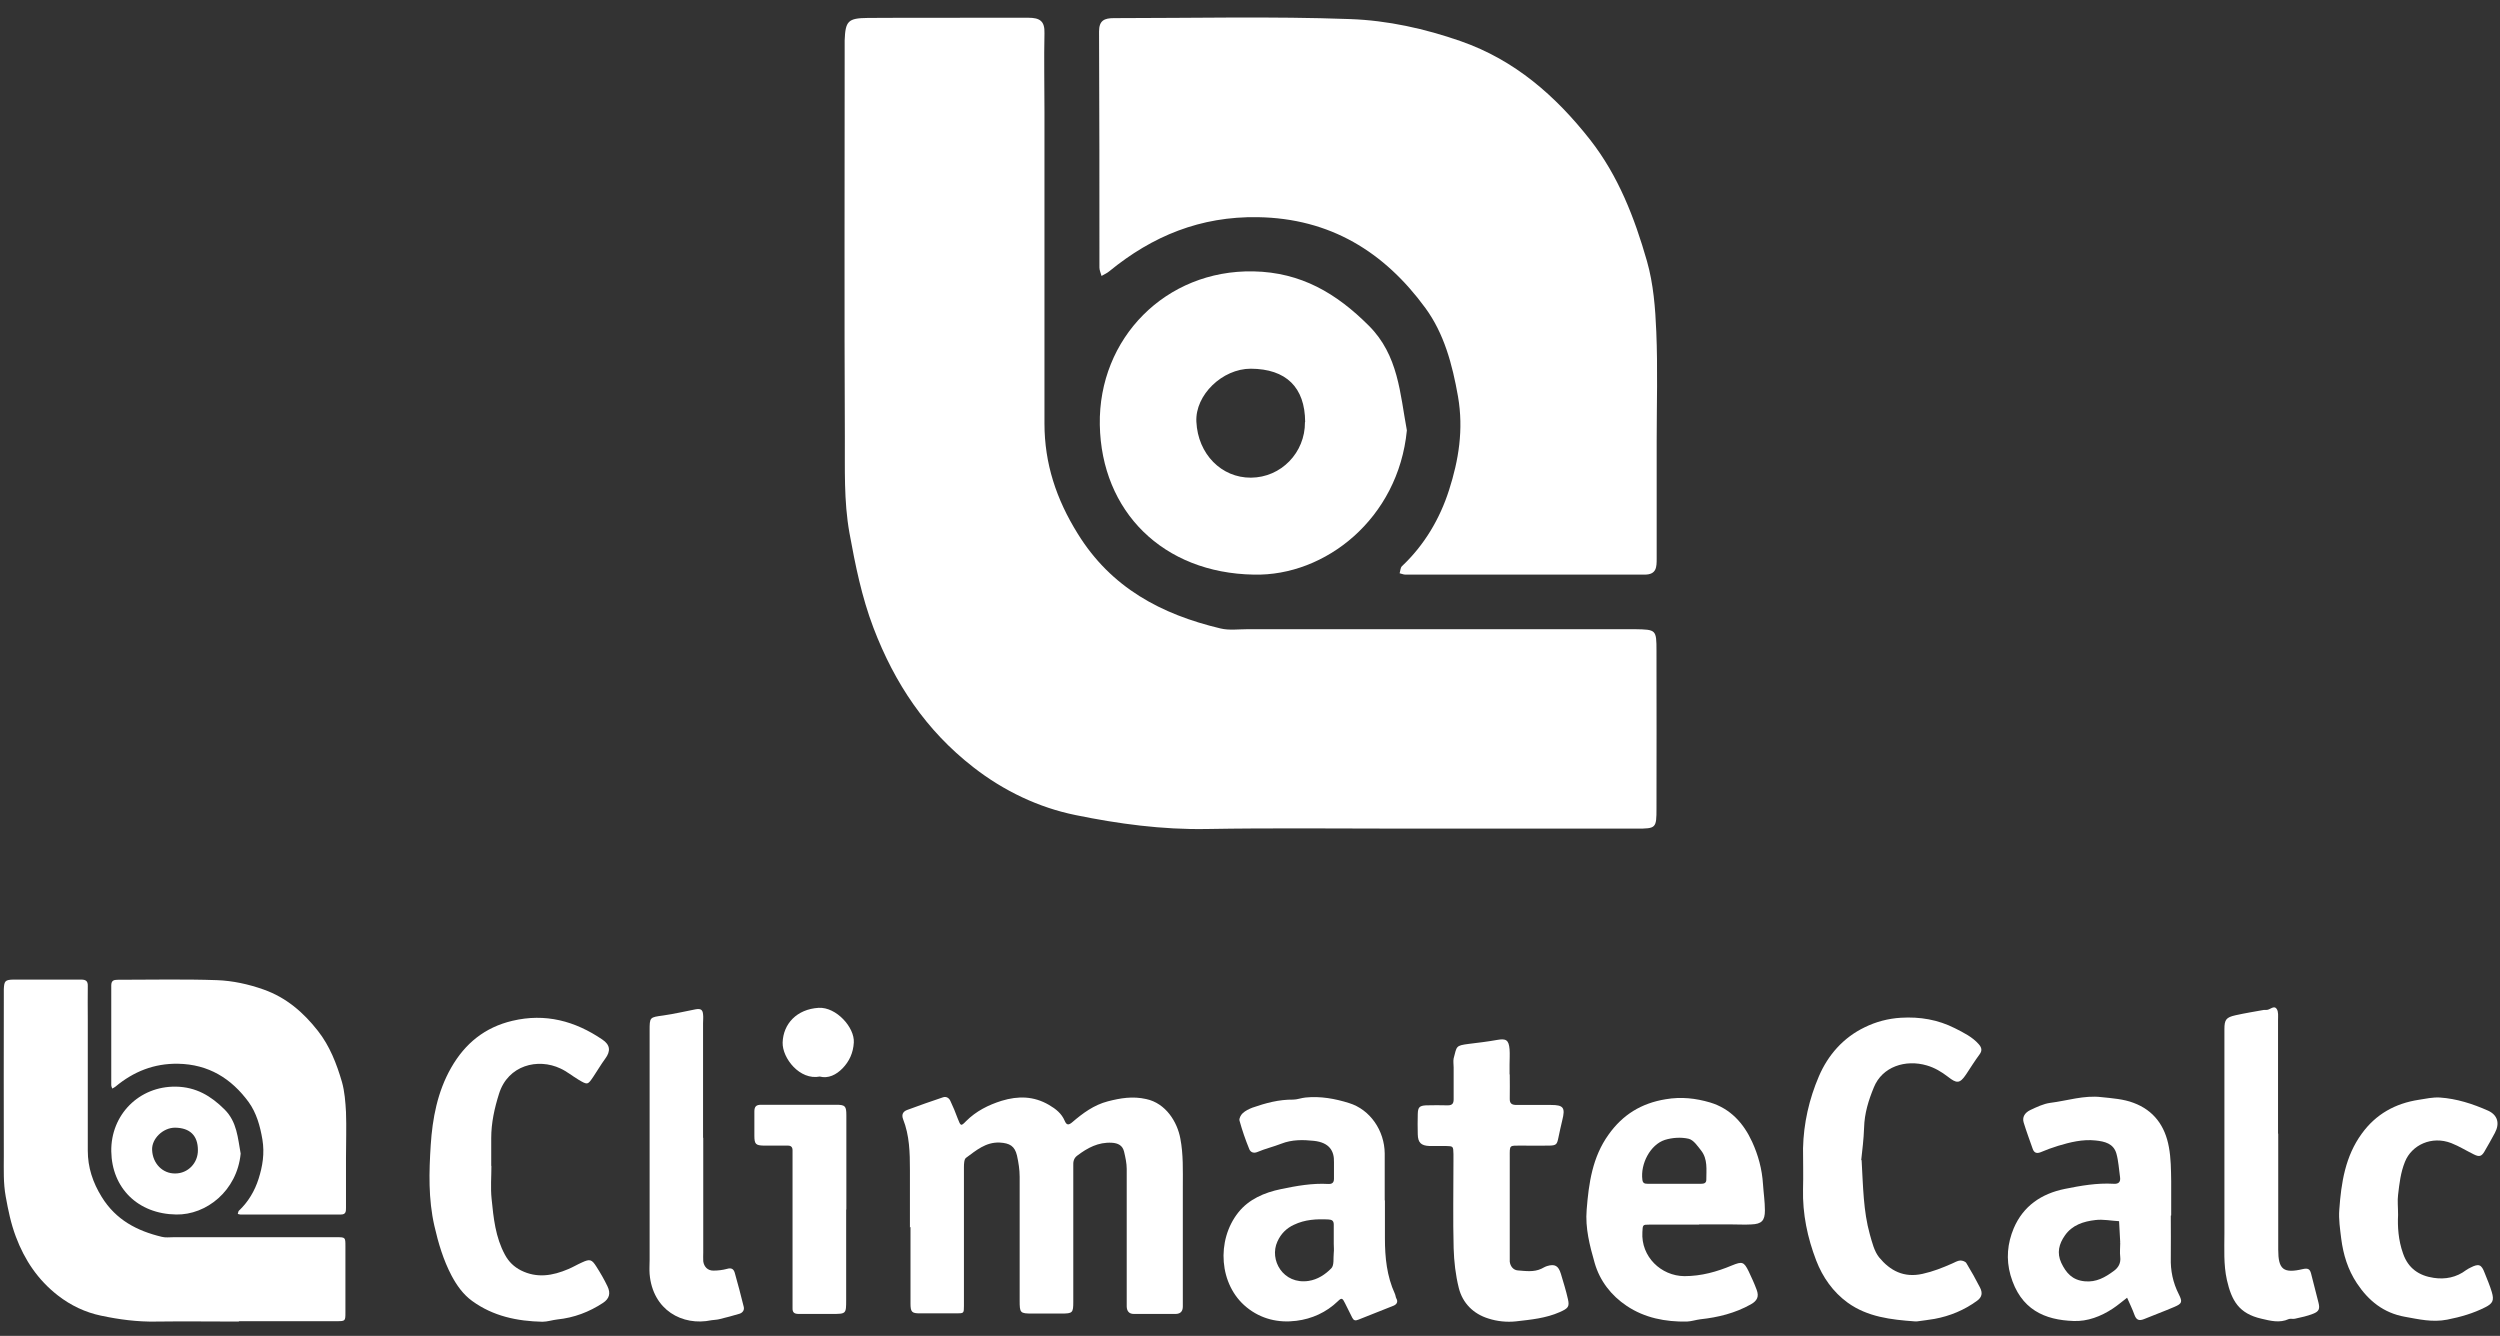 <svg width="131" height="70" viewBox="0 0 131 70" fill="none" xmlns="http://www.w3.org/2000/svg">
<rect x="0" y="0" width="131" height="70" fill="#333333" stroke="none"/>
<path d="M47.68 64.32C47.68 63.32 47.68 62.32 47.68 61.31C47.68 60.4 47.66 59.5 47.32 58.64C47.23 58.4 47.32 58.24 47.54 58.16C48.16 57.93 48.78 57.71 49.41 57.5C49.58 57.44 49.73 57.53 49.8 57.69C49.94 57.99 50.07 58.29 50.18 58.6C50.34 59.01 50.35 59.03 50.62 58.75C51.15 58.22 51.79 57.9 52.49 57.68C53.35 57.42 54.17 57.43 54.97 57.9C55.33 58.11 55.63 58.35 55.79 58.73C55.89 58.97 56 58.96 56.18 58.81C56.74 58.33 57.32 57.9 58.05 57.71C58.71 57.54 59.35 57.43 60.06 57.59C61.09 57.81 61.69 58.79 61.85 59.66C62.01 60.49 61.98 61.34 61.98 62.18C61.98 64.12 61.98 66.05 61.98 67.99C61.98 68.15 61.98 68.3 61.98 68.46C61.98 68.7 61.87 68.84 61.62 68.85C60.88 68.85 60.15 68.85 59.41 68.85C59.17 68.85 59.05 68.71 59.04 68.47C59.04 68.31 59.04 68.16 59.04 68C59.04 65.75 59.04 63.5 59.04 61.25C59.04 60.95 58.97 60.64 58.9 60.34C58.82 60.02 58.59 59.9 58.26 59.88C57.55 59.84 56.98 60.15 56.44 60.56C56.26 60.7 56.23 60.88 56.24 61.09C56.24 61.62 56.24 62.16 56.24 62.69C56.24 64.54 56.24 66.39 56.24 68.23C56.24 68.79 56.2 68.83 55.63 68.83C55.12 68.83 54.61 68.83 54.09 68.83C53.45 68.83 53.43 68.8 53.43 68.14C53.43 65.98 53.43 63.82 53.43 61.66C53.43 61.29 53.37 60.91 53.29 60.55C53.17 60.05 52.91 59.9 52.38 59.87C51.65 59.84 51.14 60.29 50.62 60.67C50.52 60.74 50.51 60.99 50.51 61.16C50.51 62.76 50.51 64.37 50.51 65.97C50.51 66.79 50.51 67.62 50.51 68.44C50.51 68.81 50.5 68.82 50.14 68.82C49.49 68.82 48.85 68.82 48.2 68.82C47.78 68.82 47.71 68.75 47.71 68.3C47.71 66.96 47.71 65.63 47.71 64.29L47.68 64.32Z" fill="white"/>
<path d="M89.041 64.17C88.171 64.17 87.301 64.17 86.431 64.17C86.071 64.17 86.081 64.18 86.061 64.56C85.981 65.85 87.041 66.86 88.261 66.87C89.151 66.87 89.961 66.64 90.751 66.31C91.291 66.09 91.381 66.11 91.631 66.62C91.781 66.94 91.931 67.26 92.051 67.59C92.181 67.94 92.081 68.16 91.741 68.35C90.921 68.81 90.031 69.03 89.101 69.13C88.861 69.16 88.631 69.24 88.391 69.25C87.271 69.27 86.181 69.06 85.241 68.43C84.431 67.89 83.831 67.12 83.561 66.18C83.301 65.27 83.061 64.35 83.141 63.39C83.251 62 83.441 60.63 84.291 59.45C85.031 58.41 86.001 57.81 87.281 57.6C88.101 57.46 88.861 57.55 89.611 57.77C90.671 58.09 91.361 58.85 91.811 59.83C92.131 60.53 92.331 61.26 92.381 62.05C92.411 62.51 92.481 62.97 92.481 63.43C92.481 63.96 92.311 64.14 91.771 64.16C91.441 64.18 91.101 64.16 90.771 64.16C90.191 64.16 89.611 64.16 89.031 64.16L89.041 64.17ZM87.741 62.03C88.211 62.03 88.671 62.03 89.141 62.03C89.281 62.03 89.411 62 89.411 61.82C89.411 61.29 89.491 60.74 89.141 60.29C88.951 60.05 88.741 59.73 88.481 59.67C88.091 59.58 87.631 59.61 87.241 59.73C86.471 59.98 85.951 60.99 86.061 61.82C86.081 62 86.181 62.03 86.331 62.03C86.801 62.03 87.261 62.03 87.731 62.03H87.741Z" fill="white"/>
<path d="M25.75 61.08C25.75 61.66 25.7 62.24 25.76 62.82C25.86 63.82 25.96 64.83 26.46 65.75C26.66 66.12 26.93 66.38 27.3 66.57C28.14 66.99 28.96 66.85 29.78 66.5C30.02 66.4 30.25 66.26 30.5 66.15C30.91 65.96 31.01 65.99 31.25 66.37C31.46 66.7 31.66 67.04 31.83 67.4C32.01 67.77 31.93 68.05 31.6 68.27C30.87 68.75 30.08 69.05 29.2 69.14C28.94 69.17 28.68 69.26 28.42 69.26C27.1 69.23 25.84 68.97 24.74 68.17C24.27 67.83 23.93 67.35 23.66 66.84C23.23 66.02 22.97 65.15 22.76 64.23C22.44 62.82 22.48 61.4 22.57 60C22.66 58.61 22.92 57.21 23.64 55.95C24.37 54.67 25.41 53.83 26.85 53.49C28.58 53.08 30.13 53.5 31.56 54.47C31.98 54.75 32.01 55.08 31.71 55.48C31.49 55.78 31.3 56.11 31.09 56.42C30.8 56.85 30.79 56.86 30.32 56.58C30 56.39 29.7 56.14 29.37 55.99C28.19 55.43 26.62 55.81 26.15 57.31C25.91 58.07 25.74 58.84 25.74 59.64C25.74 60.13 25.74 60.62 25.74 61.11L25.75 61.08Z" fill="white"/>
<path d="M97.549 60.8C97.629 62.2 97.639 63.46 97.979 64.68C98.099 65.1 98.209 65.57 98.469 65.89C99.039 66.58 99.759 66.97 100.739 66.75C101.289 66.63 101.789 66.43 102.289 66.21C102.429 66.15 102.569 66.06 102.719 66.05C102.829 66.05 102.989 66.1 103.039 66.19C103.289 66.6 103.529 67.03 103.749 67.46C103.899 67.75 103.859 67.97 103.599 68.16C102.929 68.65 102.179 68.96 101.369 69.11C101.069 69.16 100.759 69.2 100.459 69.24C100.419 69.24 100.369 69.24 100.329 69.24C99.089 69.15 97.859 69.01 96.819 68.26C96.049 67.7 95.509 66.93 95.169 66.05C94.709 64.85 94.449 63.61 94.479 62.31C94.499 61.6 94.479 60.88 94.479 60.17C94.509 58.86 94.799 57.59 95.309 56.4C95.789 55.28 96.589 54.37 97.709 53.83C98.299 53.54 98.939 53.37 99.609 53.33C100.609 53.27 101.549 53.43 102.439 53.88C102.889 54.11 103.349 54.33 103.689 54.72C103.839 54.89 103.879 55.05 103.729 55.25C103.479 55.59 103.259 55.94 103.029 56.29C102.689 56.8 102.529 56.78 102.069 56.42C101.729 56.16 101.379 55.95 100.969 55.83C99.849 55.5 98.629 55.89 98.189 56.98C97.909 57.66 97.699 58.34 97.679 59.08C97.659 59.7 97.579 60.31 97.529 60.78L97.549 60.8Z" fill="white"/>
<path d="M113.75 63.7C113.75 64.43 113.76 65.17 113.75 65.9C113.73 66.58 113.86 67.21 114.17 67.82C114.37 68.22 114.34 68.31 113.94 68.48C113.41 68.71 112.88 68.9 112.35 69.12C112.1 69.22 111.95 69.18 111.85 68.91C111.74 68.6 111.59 68.3 111.46 68C111.21 68.19 110.97 68.4 110.71 68.57C110.09 68.98 109.38 69.25 108.66 69.22C107.15 69.17 105.87 68.63 105.35 66.82C105.11 65.97 105.19 65.15 105.52 64.36C106.02 63.19 106.97 62.55 108.19 62.3C109.03 62.13 109.88 61.98 110.75 62.03C111.01 62.05 111.13 61.94 111.09 61.68C111.03 61.27 111.01 60.84 110.9 60.45C110.75 59.92 110.29 59.81 109.8 59.76C109.13 59.69 108.48 59.85 107.85 60.04C107.53 60.14 107.22 60.25 106.92 60.38C106.71 60.46 106.58 60.4 106.51 60.19C106.35 59.73 106.18 59.28 106.04 58.82C105.96 58.55 106.08 58.32 106.38 58.17C106.72 58.01 107.07 57.84 107.43 57.79C108.32 57.68 109.2 57.38 110.12 57.49C110.69 57.55 111.28 57.59 111.8 57.79C112.85 58.18 113.45 58.99 113.65 60.11C113.76 60.7 113.76 61.3 113.77 61.89C113.77 62.49 113.77 63.09 113.77 63.69L113.75 63.7ZM111.08 65.11C111.08 65.11 111.09 65.11 111.1 65.11C111.08 64.74 111.06 64.36 111.04 63.99C110.63 63.97 110.2 63.88 109.8 63.93C109.18 64 108.58 64.19 108.2 64.74C107.89 65.18 107.77 65.65 108.01 66.17C108.26 66.7 108.59 67.08 109.24 67.14C109.85 67.2 110.31 66.93 110.76 66.6C111.01 66.42 111.14 66.18 111.1 65.86C111.07 65.62 111.1 65.37 111.1 65.13L111.08 65.11Z" fill="white"/>
<path d="M72.57 62.89C72.57 63.56 72.57 64.23 72.57 64.89C72.57 65.89 72.669 66.87 73.09 67.79C73.129 67.87 73.129 67.97 73.169 68.04C73.279 68.23 73.169 68.36 73.019 68.42C72.409 68.67 71.79 68.9 71.18 69.15C71.019 69.22 70.93 69.19 70.859 69.05C70.73 68.8 70.6 68.54 70.48 68.29C70.35 68.02 70.299 67.99 70.109 68.18C69.499 68.77 68.74 69.11 67.93 69.21C66.99 69.33 66.079 69.12 65.32 68.5C63.88 67.33 63.719 65 64.889 63.53C65.439 62.84 66.249 62.49 67.12 62.31C67.939 62.14 68.76 61.99 69.609 62.04C69.799 62.05 69.9 61.97 69.9 61.77C69.9 61.48 69.9 61.19 69.9 60.9C69.919 60.32 69.669 59.87 68.85 59.78C68.279 59.72 67.7 59.71 67.139 59.93C66.73 60.09 66.299 60.19 65.9 60.36C65.669 60.46 65.519 60.36 65.46 60.21C65.26 59.72 65.09 59.23 64.95 58.72C64.919 58.61 65.019 58.42 65.12 58.33C65.26 58.2 65.45 58.11 65.629 58.04C66.32 57.8 67.019 57.61 67.76 57.62C67.969 57.62 68.189 57.53 68.409 57.51C69.189 57.43 69.96 57.57 70.689 57.8C71.799 58.14 72.549 59.25 72.559 60.44C72.559 61.26 72.559 62.09 72.559 62.91L72.57 62.89ZM69.889 65.17C69.889 64.84 69.889 64.51 69.889 64.17C69.889 63.97 69.799 63.91 69.609 63.9C68.99 63.87 68.379 63.9 67.799 64.18C67.409 64.36 67.12 64.65 66.939 65.05C66.49 66.02 67.24 67.32 68.57 67.12C69.04 67.05 69.45 66.78 69.76 66.46C69.919 66.3 69.859 65.93 69.889 65.65C69.909 65.5 69.889 65.34 69.889 65.18V65.17Z" fill="white"/>
<path d="M79.111 56.29C79.111 56.71 79.121 57.14 79.111 57.56C79.101 57.83 79.221 57.9 79.471 57.9C80.071 57.9 80.671 57.9 81.271 57.9C81.931 57.9 82.031 58.04 81.861 58.71C81.791 59.01 81.721 59.31 81.661 59.61C81.591 59.96 81.551 60.02 81.201 60.03C80.711 60.04 80.221 60.03 79.731 60.03C79.071 60.03 79.111 59.98 79.111 60.64C79.111 62.33 79.111 64.02 79.111 65.71C79.111 65.84 79.111 65.98 79.111 66.11C79.141 66.36 79.301 66.55 79.531 66.57C79.941 66.6 80.371 66.67 80.771 66.48C80.871 66.43 80.971 66.37 81.071 66.34C81.471 66.22 81.661 66.32 81.791 66.75C81.921 67.19 82.061 67.63 82.161 68.08C82.251 68.48 82.161 68.56 81.741 68.75C81.001 69.08 80.211 69.15 79.431 69.24C78.961 69.29 78.451 69.24 77.991 69.09C77.211 68.85 76.641 68.29 76.441 67.49C76.271 66.81 76.191 66.1 76.171 65.41C76.131 63.9 76.161 62.38 76.161 60.87C76.161 60.74 76.161 60.6 76.161 60.47C76.151 60.06 76.151 60.06 75.761 60.05C75.471 60.05 75.181 60.05 74.891 60.05C74.461 60.03 74.301 59.87 74.291 59.44C74.281 59.08 74.281 58.73 74.291 58.37C74.301 58.02 74.381 57.94 74.721 57.92C75.101 57.91 75.481 57.91 75.861 57.92C76.101 57.92 76.171 57.82 76.171 57.6C76.171 57.04 76.171 56.49 76.171 55.93C76.171 55.77 76.141 55.61 76.171 55.46C76.341 54.82 76.271 54.79 76.961 54.7C77.461 54.64 77.961 54.58 78.461 54.49C78.911 54.41 79.061 54.49 79.101 54.98C79.121 55.25 79.101 55.51 79.101 55.78C79.101 55.96 79.101 56.14 79.101 56.31L79.111 56.29Z" fill="white"/>
<path d="M125.659 63.66C125.629 64.26 125.669 64.98 125.919 65.68C126.189 66.47 126.769 66.85 127.529 66.96C128.129 67.05 128.719 66.94 129.229 66.55C129.299 66.5 129.379 66.46 129.459 66.42C129.889 66.2 130.029 66.25 130.199 66.71C130.329 67.04 130.469 67.36 130.569 67.7C130.699 68.13 130.629 68.3 130.229 68.5C129.599 68.82 128.939 69.01 128.229 69.15C127.449 69.3 126.749 69.13 126.019 69C124.899 68.8 124.109 68.16 123.499 67.24C123.029 66.53 122.789 65.75 122.679 64.9C122.619 64.39 122.539 63.89 122.579 63.39C122.679 61.98 122.889 60.59 123.759 59.4C124.499 58.38 125.509 57.82 126.739 57.63C127.109 57.57 127.479 57.49 127.849 57.51C128.729 57.57 129.569 57.84 130.379 58.2C130.879 58.43 130.999 58.87 130.729 59.37C130.549 59.7 130.369 60.03 130.179 60.35C130.029 60.6 129.909 60.63 129.629 60.49C129.239 60.3 128.859 60.06 128.449 59.9C127.419 59.5 126.369 60 126.019 60.88C125.789 61.45 125.729 62.02 125.659 62.61C125.619 62.92 125.659 63.23 125.659 63.67V63.66Z" fill="white"/>
<path d="M36.85 59.61C36.85 61.61 36.85 63.61 36.85 65.62C36.85 65.78 36.84 65.93 36.85 66.09C36.89 66.38 37.08 66.58 37.38 66.58C37.62 66.58 37.87 66.55 38.09 66.49C38.32 66.42 38.44 66.49 38.5 66.69C38.67 67.28 38.82 67.87 38.97 68.47C39.02 68.65 38.91 68.79 38.75 68.84C38.4 68.95 38.03 69.04 37.67 69.13C37.54 69.16 37.41 69.16 37.28 69.18C35.76 69.5 34.2 68.65 34.04 66.76C34.02 66.52 34.04 66.27 34.04 66.03C34.04 62.03 34.04 58.02 34.04 54.02C34.04 53.29 34.04 53.31 34.76 53.21C35.32 53.13 35.88 53 36.44 52.89C36.71 52.84 36.82 52.9 36.84 53.15C36.86 53.3 36.84 53.46 36.84 53.62C36.84 55.62 36.84 57.62 36.84 59.63L36.85 59.61Z" fill="white"/>
<path d="M119.379 59.41C119.379 61.26 119.379 63.11 119.379 64.95C119.379 65.13 119.379 65.31 119.379 65.48C119.379 66.52 119.649 66.74 120.669 66.5C120.939 66.44 121.039 66.5 121.099 66.73C121.229 67.24 121.359 67.75 121.489 68.26C121.569 68.58 121.519 68.72 121.209 68.84C120.909 68.96 120.579 69.03 120.259 69.1C120.149 69.13 120.019 69.08 119.929 69.12C119.449 69.34 118.969 69.21 118.499 69.1C117.319 68.83 116.939 68.16 116.689 67.07C116.509 66.26 116.559 65.44 116.559 64.62C116.559 61.15 116.559 57.67 116.559 54.2C116.559 54.11 116.559 54.02 116.559 53.93C116.559 53.43 116.649 53.31 117.139 53.2C117.629 53.09 118.129 53.01 118.629 52.92C118.669 52.92 118.719 52.92 118.759 52.92C118.949 52.93 119.149 52.65 119.299 52.87C119.399 53.01 119.369 53.25 119.369 53.45C119.369 55.43 119.369 57.41 119.369 59.4L119.379 59.41Z" fill="white"/>
<path d="M44.339 63.38C44.339 64.96 44.339 66.54 44.339 68.12C44.339 68.85 44.339 68.85 43.589 68.85C43.009 68.85 42.429 68.85 41.849 68.85C41.629 68.85 41.519 68.78 41.529 68.54C41.529 68.38 41.529 68.23 41.529 68.07C41.529 65.65 41.529 63.22 41.529 60.8C41.529 60.62 41.529 60.44 41.529 60.27C41.529 60.11 41.449 60.03 41.289 60.03C40.869 60.03 40.439 60.03 40.019 60.03C39.599 60.02 39.529 59.95 39.529 59.51C39.529 59.09 39.529 58.66 39.529 58.24C39.529 57.98 39.629 57.89 39.879 57.89C40.769 57.89 41.659 57.89 42.549 57.89C42.969 57.89 43.399 57.89 43.819 57.89C44.289 57.89 44.349 57.96 44.349 58.44C44.349 60.09 44.349 61.73 44.349 63.38H44.339Z" fill="white"/>
<path d="M42.96 56.41C41.91 56.62 40.99 55.45 41.01 54.63C41.04 53.65 41.75 52.88 42.9 52.81C43.82 52.76 44.79 53.84 44.74 54.63C44.71 55.17 44.5 55.62 44.15 55.98C43.82 56.32 43.4 56.53 42.95 56.41H42.96Z" fill="white"/>
<path d="M12.53 69.25C11.08 69.25 9.63 69.23 8.18 69.25C7.2 69.27 6.23 69.14 5.29 68.94C4.48 68.77 3.71 68.41 3.03 67.88C1.99 67.07 1.29 66.03 0.83 64.8C0.57 64.11 0.43 63.42 0.3 62.7C0.17 61.99 0.2 61.29 0.2 60.58C0.19 57.8 0.2 55.01 0.2 52.23C0.2 52.1 0.2 51.96 0.2 51.83C0.22 51.4 0.27 51.34 0.71 51.33C1.89 51.33 3.07 51.33 4.25 51.33C4.5 51.33 4.61 51.41 4.6 51.67C4.59 52.25 4.6 52.83 4.6 53.41C4.6 55.7 4.6 58 4.6 60.29C4.6 61.17 4.86 61.96 5.33 62.72C6.07 63.92 7.18 64.5 8.48 64.81C8.67 64.86 8.88 64.83 9.08 64.83C11.82 64.83 14.56 64.83 17.3 64.83C17.41 64.83 17.52 64.83 17.63 64.83C18.1 64.83 18.1 64.83 18.1 65.31C18.1 66.47 18.1 67.63 18.1 68.78C18.1 69.22 18.09 69.23 17.66 69.23C15.94 69.23 14.23 69.23 12.51 69.23L12.53 69.25Z" fill="white"/>
<path d="M18.13 60.67C18.13 61.54 18.13 62.41 18.13 63.28C18.13 63.47 18.13 63.64 17.87 63.64C16.11 63.64 14.35 63.64 12.59 63.64C12.55 63.64 12.51 63.62 12.46 63.61C12.48 63.56 12.48 63.49 12.51 63.45C13.01 62.98 13.35 62.4 13.55 61.77C13.76 61.11 13.87 60.44 13.75 59.71C13.63 59 13.44 58.32 13.03 57.75C12.12 56.51 10.93 55.77 9.33 55.74C8.07 55.72 7 56.15 6.05 56.94C6 56.98 5.94 57.01 5.88 57.04C5.86 56.98 5.83 56.92 5.83 56.85C5.83 55.11 5.83 53.38 5.83 51.64C5.83 51.39 5.95 51.34 6.16 51.34C7.9 51.34 9.64 51.3 11.37 51.36C12.19 51.39 13.02 51.57 13.81 51.85C15 52.27 15.9 53.05 16.66 54.02C17.28 54.81 17.64 55.74 17.92 56.7C18.06 57.2 18.1 57.74 18.13 58.27C18.16 59.07 18.13 59.87 18.13 60.68V60.67Z" fill="white"/>
<path d="M9.231 63.64C7.221 63.61 5.861 62.25 5.831 60.33C5.801 58.42 7.281 56.91 9.221 56.94C10.271 56.96 11.05 57.42 11.771 58.14C12.421 58.79 12.46 59.63 12.611 60.45C12.421 62.4 10.811 63.67 9.231 63.64ZM10.37 60.27C10.37 59.5 9.951 59.1 9.171 59.09C8.541 59.09 7.941 59.67 7.971 60.26C8.001 60.97 8.521 61.5 9.181 61.49C9.851 61.49 10.38 60.94 10.37 60.26V60.27Z" fill="white"/>
<path d="M73.53 43.42C70.09 43.42 66.65 43.38 63.22 43.44C60.9 43.48 58.6 43.17 56.36 42.71C54.44 42.32 52.6 41.45 51 40.2C48.52 38.27 46.88 35.81 45.77 32.9C45.15 31.27 44.82 29.62 44.51 27.92C44.21 26.23 44.28 24.57 44.27 22.89C44.24 16.28 44.26 9.68 44.26 3.07C44.26 2.75 44.26 2.44 44.26 2.12C44.3 1.1 44.431 0.95 45.48 0.94C48.281 0.92 51.09 0.94 53.891 0.93C54.49 0.93 54.751 1.11 54.73 1.74C54.7 3.11 54.73 4.49 54.73 5.86C54.73 11.3 54.73 16.75 54.73 22.19C54.73 24.29 55.35 26.16 56.47 27.96C58.22 30.8 60.85 32.19 63.95 32.93C64.4 33.04 64.9 32.97 65.37 32.97C71.88 32.97 78.38 32.97 84.891 32.97C85.15 32.97 85.42 32.97 85.68 32.97C86.78 32.99 86.8 32.99 86.8 34.11C86.8 36.86 86.81 39.61 86.8 42.36C86.8 43.4 86.78 43.42 85.75 43.42C81.68 43.42 77.6 43.42 73.53 43.42Z" fill="white"/>
<path d="M86.81 23.07C86.81 25.13 86.81 27.19 86.81 29.26C86.81 29.71 86.81 30.11 86.18 30.11C82 30.11 77.82 30.11 73.64 30.11C73.54 30.11 73.44 30.06 73.34 30.04C73.38 29.91 73.38 29.75 73.46 29.67C74.64 28.56 75.45 27.18 75.93 25.68C76.43 24.12 76.7 22.52 76.4 20.78C76.1 19.08 75.67 17.48 74.69 16.14C72.54 13.2 69.7 11.44 65.91 11.38C62.91 11.33 60.39 12.36 58.12 14.22C58 14.32 57.85 14.38 57.72 14.46C57.68 14.31 57.61 14.16 57.61 14.02C57.61 9.9 57.61 5.77 57.59 1.65C57.59 1.07 57.87 0.95 58.37 0.95C62.5 0.95 66.63 0.85 70.75 1C72.71 1.07 74.66 1.5 76.55 2.16C79.38 3.15 81.51 5.02 83.32 7.32C84.8 9.21 85.65 11.41 86.3 13.68C86.64 14.87 86.74 16.15 86.79 17.39C86.87 19.29 86.81 21.2 86.81 23.1V23.07Z" fill="white"/>
<path d="M65.7 30.11C60.94 30.03 57.71 26.8 57.63 22.26C57.55 17.73 61.08 14.13 65.68 14.22C68.18 14.27 70.03 15.37 71.73 17.07C73.28 18.62 73.36 20.62 73.72 22.55C73.27 27.18 69.44 30.2 65.7 30.11ZM68.39 22.11C68.38 20.29 67.39 19.33 65.54 19.32C64.05 19.32 62.62 20.7 62.69 22.1C62.77 23.79 64 25.04 65.55 25.03C67.13 25.02 68.39 23.72 68.38 22.12L68.39 22.11Z" fill="white"/>
</svg>
